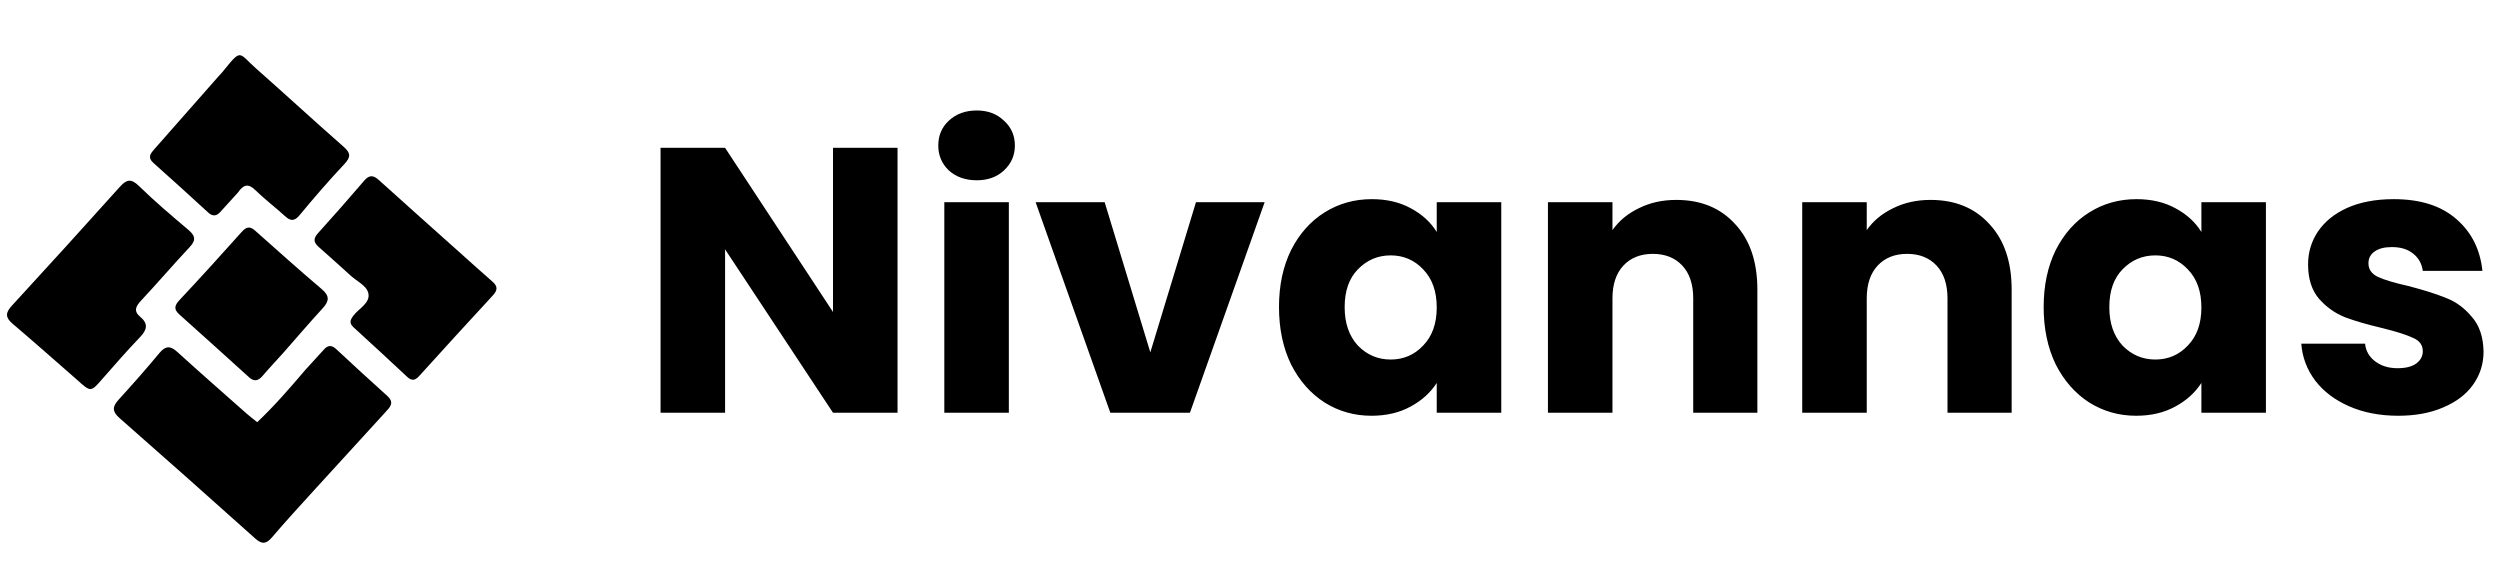 <svg width="212" height="48" viewBox="0 0 212 48" fill="none" xmlns="http://www.w3.org/2000/svg">
<path d="M76.111 35H70.639L61.487 21.144V35H56.015V12.536H61.487L70.639 26.456V12.536H76.111V35ZM82.83 15.288C81.87 15.288 81.08 15.011 80.462 14.456C79.864 13.88 79.566 13.176 79.566 12.344C79.566 11.491 79.864 10.787 80.462 10.232C81.08 9.656 81.87 9.368 82.83 9.368C83.768 9.368 84.536 9.656 85.134 10.232C85.752 10.787 86.062 11.491 86.062 12.344C86.062 13.176 85.752 13.88 85.134 14.456C84.536 15.011 83.768 15.288 82.83 15.288ZM85.55 17.144V35H80.078V17.144H85.55ZM97.547 29.88L101.419 17.144H107.243L100.907 35H94.155L87.819 17.144H93.675L97.547 29.88ZM108.459 26.04C108.459 24.205 108.8 22.595 109.483 21.208C110.187 19.821 111.136 18.755 112.331 18.008C113.525 17.261 114.859 16.888 116.331 16.888C117.589 16.888 118.688 17.144 119.627 17.656C120.587 18.168 121.323 18.84 121.835 19.672V17.144H127.307V35H121.835V32.472C121.301 33.304 120.555 33.976 119.595 34.488C118.656 35 117.557 35.256 116.299 35.256C114.848 35.256 113.525 34.883 112.331 34.136C111.136 33.368 110.187 32.291 109.483 30.904C108.8 29.496 108.459 27.875 108.459 26.04ZM121.835 26.072C121.835 24.707 121.451 23.629 120.683 22.84C119.936 22.051 119.019 21.656 117.931 21.656C116.843 21.656 115.915 22.051 115.147 22.84C114.4 23.608 114.027 24.675 114.027 26.04C114.027 27.405 114.4 28.493 115.147 29.304C115.915 30.093 116.843 30.488 117.931 30.488C119.019 30.488 119.936 30.093 120.683 29.304C121.451 28.515 121.835 27.437 121.835 26.072ZM142.145 16.952C144.236 16.952 145.9 17.635 147.137 19C148.396 20.344 149.025 22.2 149.025 24.568V35H143.585V25.304C143.585 24.109 143.276 23.181 142.657 22.52C142.039 21.859 141.207 21.528 140.161 21.528C139.116 21.528 138.284 21.859 137.665 22.52C137.047 23.181 136.737 24.109 136.737 25.304V35H131.265V17.144H136.737V19.512C137.292 18.723 138.039 18.104 138.977 17.656C139.916 17.187 140.972 16.952 142.145 16.952ZM163.708 16.952C165.798 16.952 167.462 17.635 168.7 19C169.958 20.344 170.588 22.2 170.588 24.568V35H165.148V25.304C165.148 24.109 164.838 23.181 164.22 22.52C163.601 21.859 162.769 21.528 161.724 21.528C160.678 21.528 159.846 21.859 159.228 22.52C158.609 23.181 158.3 24.109 158.3 25.304V35H152.828V17.144H158.3V19.512C158.854 18.723 159.601 18.104 160.54 17.656C161.478 17.187 162.534 16.952 163.708 16.952ZM173.302 26.04C173.302 24.205 173.644 22.595 174.326 21.208C175.03 19.821 175.98 18.755 177.174 18.008C178.369 17.261 179.702 16.888 181.174 16.888C182.433 16.888 183.532 17.144 184.47 17.656C185.43 18.168 186.166 18.84 186.678 19.672V17.144H192.15V35H186.678V32.472C186.145 33.304 185.398 33.976 184.438 34.488C183.5 35 182.401 35.256 181.142 35.256C179.692 35.256 178.369 34.883 177.174 34.136C175.98 33.368 175.03 32.291 174.326 30.904C173.644 29.496 173.302 27.875 173.302 26.04ZM186.678 26.072C186.678 24.707 186.294 23.629 185.526 22.84C184.78 22.051 183.862 21.656 182.774 21.656C181.686 21.656 180.758 22.051 179.99 22.84C179.244 23.608 178.87 24.675 178.87 26.04C178.87 27.405 179.244 28.493 179.99 29.304C180.758 30.093 181.686 30.488 182.774 30.488C183.862 30.488 184.78 30.093 185.526 29.304C186.294 28.515 186.678 27.437 186.678 26.072ZM203.373 35.256C201.816 35.256 200.429 34.989 199.213 34.456C197.997 33.923 197.037 33.197 196.333 32.28C195.629 31.341 195.234 30.296 195.149 29.144H200.557C200.621 29.763 200.909 30.264 201.421 30.648C201.933 31.032 202.562 31.224 203.309 31.224C203.992 31.224 204.514 31.096 204.877 30.84C205.261 30.563 205.453 30.211 205.453 29.784C205.453 29.272 205.186 28.899 204.653 28.664C204.12 28.408 203.256 28.131 202.061 27.832C200.781 27.533 199.714 27.224 198.861 26.904C198.008 26.563 197.272 26.04 196.653 25.336C196.034 24.611 195.725 23.64 195.725 22.424C195.725 21.4 196.002 20.472 196.557 19.64C197.133 18.787 197.965 18.115 199.053 17.624C200.162 17.133 201.474 16.888 202.989 16.888C205.229 16.888 206.989 17.443 208.269 18.552C209.57 19.661 210.317 21.133 210.509 22.968H205.453C205.368 22.349 205.09 21.859 204.621 21.496C204.173 21.133 203.576 20.952 202.829 20.952C202.189 20.952 201.698 21.08 201.357 21.336C201.016 21.571 200.845 21.901 200.845 22.328C200.845 22.84 201.112 23.224 201.645 23.48C202.2 23.736 203.053 23.992 204.205 24.248C205.528 24.589 206.605 24.931 207.437 25.272C208.269 25.592 208.994 26.125 209.613 26.872C210.253 27.597 210.584 28.579 210.605 29.816C210.605 30.861 210.306 31.8 209.709 32.632C209.133 33.443 208.29 34.083 207.181 34.552C206.093 35.021 204.824 35.256 203.373 35.256Z" fill="black"/>
<path d="M25.895 31.363C26.456 30.75 26.972 30.192 27.48 29.628C27.812 29.258 28.133 29.258 28.491 29.588C29.934 30.922 31.372 32.261 32.837 33.57C33.488 34.151 33.06 34.54 32.674 34.963C30.646 37.183 28.612 39.398 26.589 41.622C25.41 42.918 24.224 44.207 23.088 45.541C22.602 46.113 22.242 46.2 21.657 45.677C17.829 42.246 13.987 38.832 10.125 35.442C9.496 34.89 9.525 34.478 10.059 33.893C11.239 32.598 12.4 31.285 13.519 29.936C14.051 29.296 14.458 29.319 15.043 29.851C16.98 31.613 18.951 33.337 20.913 35.072C21.179 35.308 21.465 35.522 21.811 35.801C23.282 34.413 24.569 32.919 25.895 31.363Z" fill="black"/>
<path d="M6.524 32.2C4.672 30.581 2.886 28.996 1.066 27.451C0.443 26.922 0.45 26.526 1.007 25.921C4.072 22.592 7.114 19.241 10.136 15.873C10.71 15.233 11.094 15.094 11.783 15.771C13.113 17.076 14.543 18.279 15.964 19.485C16.521 19.957 16.67 20.326 16.105 20.93C14.706 22.424 13.373 23.983 11.975 25.478C11.514 25.972 11.301 26.375 11.895 26.87C12.591 27.45 12.472 27.967 11.875 28.589C10.778 29.732 9.734 30.927 8.69 32.121C7.695 33.26 7.708 33.271 6.524 32.2Z" fill="black"/>
<path d="M29.629 23.275C28.726 22.462 27.88 21.691 27.02 20.937C26.592 20.561 26.551 20.233 26.961 19.779C28.289 18.31 29.597 16.822 30.886 15.318C31.311 14.822 31.656 14.844 32.112 15.255C34.417 17.337 36.737 19.401 39.052 21.471C39.953 22.277 40.849 23.091 41.762 23.883C42.205 24.267 42.214 24.597 41.806 25.038C39.701 27.316 37.61 29.608 35.527 31.907C35.183 32.287 34.892 32.294 34.534 31.961C33.026 30.558 31.517 29.154 29.993 27.767C29.607 27.416 29.673 27.155 29.967 26.767C30.432 26.153 31.399 25.706 31.24 24.889C31.106 24.196 30.213 23.849 29.629 23.275Z" fill="black"/>
<path d="M20.186 16.317C19.651 16.906 19.163 17.444 18.675 17.981C18.351 18.338 18.025 18.361 17.662 18.029C16.117 16.617 14.576 15.201 13.009 13.816C12.492 13.359 12.754 13.029 13.078 12.661C14.889 10.605 16.699 8.55 18.51 6.495C18.641 6.346 18.783 6.208 18.908 6.054C20.52 4.057 20.198 4.47 21.737 5.828C24.212 8.012 26.638 10.253 29.12 12.428C29.731 12.963 29.781 13.3 29.198 13.919C27.888 15.311 26.634 16.762 25.414 18.237C24.945 18.805 24.617 18.739 24.144 18.307C23.324 17.558 22.434 16.885 21.639 16.11C21.054 15.541 20.646 15.65 20.186 16.317Z" fill="black"/>
<path d="M24.037 29.905C23.417 30.596 22.826 31.219 22.27 31.871C21.897 32.307 21.55 32.383 21.112 31.986C19.151 30.209 17.188 28.434 15.214 26.671C14.733 26.242 14.779 25.919 15.217 25.451C16.997 23.55 18.751 21.623 20.485 19.678C20.876 19.24 21.18 19.155 21.623 19.549C23.504 21.219 25.376 22.901 27.294 24.527C27.971 25.101 27.916 25.541 27.36 26.146C26.245 27.36 25.171 28.612 24.037 29.905Z" fill="black"/>
</svg>
